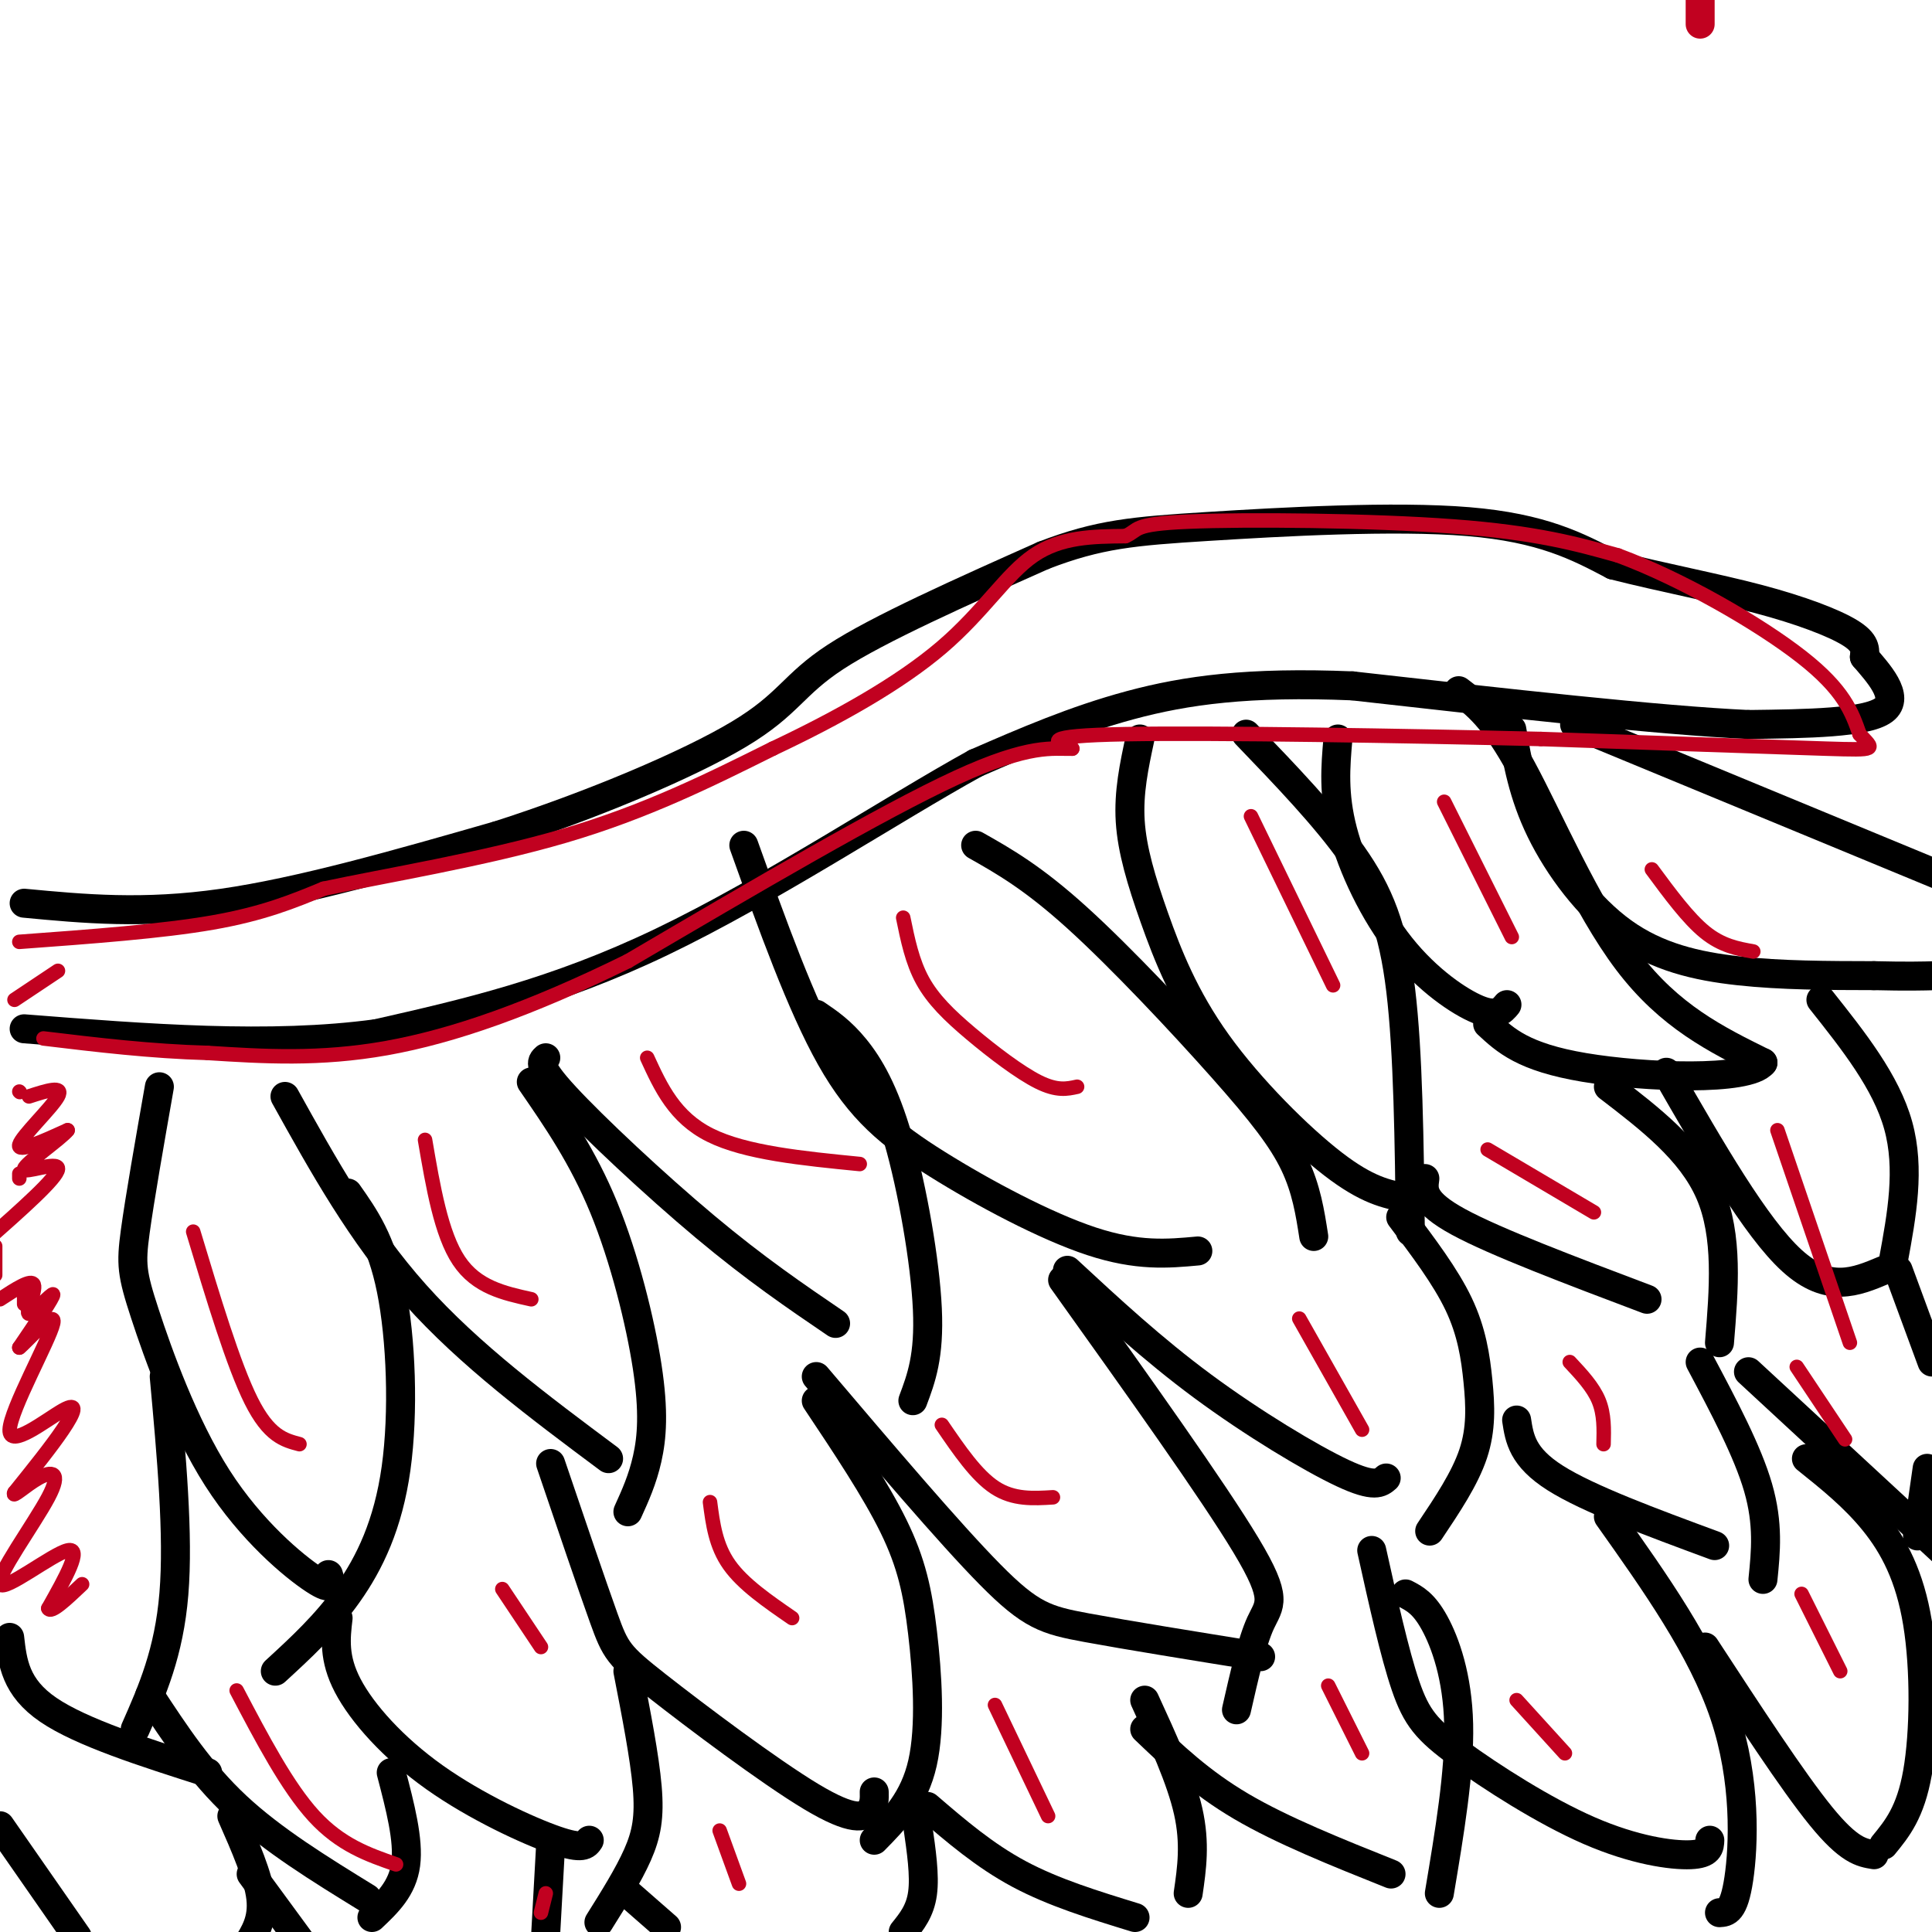 <svg viewBox='0 0 400 400' version='1.1' xmlns='http://www.w3.org/2000/svg' xmlns:xlink='http://www.w3.org/1999/xlink'><g fill='none' stroke='rgb(0,0,0)' stroke-width='6' stroke-linecap='round' stroke-linejoin='round'><path d='M5,187c12.333,1.167 24.667,2.333 41,0c16.333,-2.333 36.667,-8.167 57,-14'/><path d='M103,173c19.452,-6.214 39.583,-14.750 50,-21c10.417,-6.250 11.119,-10.214 20,-16c8.881,-5.786 25.940,-13.393 43,-21'/><path d='M216,115c11.488,-4.440 18.708,-5.042 34,-6c15.292,-0.958 38.655,-2.274 54,-1c15.345,1.274 22.673,5.137 30,9'/><path d='M334,117c10.333,2.619 21.167,4.667 30,7c8.833,2.333 15.667,4.952 19,7c3.333,2.048 3.167,3.524 3,5'/><path d='M386,136c2.600,3.089 7.600,8.311 4,11c-3.600,2.689 -15.800,2.844 -28,3'/><path d='M362,150c-18.333,-0.833 -50.167,-4.417 -82,-8'/><path d='M280,142c-21.556,-0.889 -34.444,0.889 -46,4c-11.556,3.111 -21.778,7.556 -32,12'/><path d='M202,158c-16.800,9.244 -42.800,26.356 -65,37c-22.200,10.644 -40.600,14.822 -59,19'/><path d='M78,214c-22.000,3.000 -47.500,1.000 -73,-1'/><path d='M326,150c0.000,0.000 75.000,31.000 75,31'/><path d='M313,151c1.161,6.732 2.321,13.464 6,21c3.679,7.536 9.875,15.875 17,21c7.125,5.125 15.179,7.036 24,8c8.821,0.964 18.411,0.982 28,1'/><path d='M388,202c6.833,0.167 9.917,0.083 13,0'/><path d='M277,153c-0.494,5.708 -0.988,11.417 1,19c1.988,7.583 6.458,17.042 12,24c5.542,6.958 12.155,11.417 16,13c3.845,1.583 4.923,0.292 6,-1'/><path d='M302,143c3.667,2.778 7.333,5.556 13,16c5.667,10.444 13.333,28.556 22,40c8.667,11.444 18.333,16.222 28,21'/><path d='M365,220c-2.978,3.889 -24.422,3.111 -37,1c-12.578,-2.111 -16.289,-5.556 -20,-9'/><path d='M236,153c-1.185,5.520 -2.370,11.040 -2,17c0.370,5.960 2.295,12.360 5,20c2.705,7.640 6.190,16.518 13,26c6.810,9.482 16.946,19.566 24,25c7.054,5.434 11.027,6.217 15,7'/><path d='M291,248c2.667,1.167 1.833,0.583 1,0'/><path d='M258,152c8.222,8.556 16.444,17.111 22,25c5.556,7.889 8.444,15.111 10,28c1.556,12.889 1.778,31.444 2,50'/><path d='M295,244c-0.333,2.417 -0.667,4.833 7,9c7.667,4.167 23.333,10.083 39,16'/><path d='M333,225c8.583,6.583 17.167,13.167 21,22c3.833,8.833 2.917,19.917 2,31'/><path d='M345,222c9.250,16.083 18.500,32.167 26,39c7.500,6.833 13.250,4.417 19,2'/><path d='M377,207c6.750,8.500 13.500,17.000 16,26c2.500,9.000 0.750,18.500 -1,28'/><path d='M154,175c5.940,16.571 11.881,33.143 18,44c6.119,10.857 12.417,16.000 22,22c9.583,6.000 22.452,12.857 32,16c9.548,3.143 15.774,2.571 22,2'/><path d='M202,175c5.905,3.339 11.810,6.679 21,15c9.190,8.321 21.667,21.625 30,31c8.333,9.375 12.524,14.821 15,20c2.476,5.179 3.238,10.089 4,15'/><path d='M221,263c8.800,8.156 17.600,16.311 28,24c10.400,7.689 22.400,14.911 29,18c6.600,3.089 7.800,2.044 9,1'/><path d='M290,252c4.643,6.149 9.286,12.298 12,18c2.714,5.702 3.500,10.958 4,16c0.500,5.042 0.714,9.869 -1,15c-1.714,5.131 -5.357,10.565 -9,16'/><path d='M314,294c0.583,3.833 1.167,7.667 8,12c6.833,4.333 19.917,9.167 33,14'/><path d='M352,282c4.917,9.250 9.833,18.500 12,26c2.167,7.500 1.583,13.250 1,19'/><path d='M284,321c2.370,10.689 4.740,21.378 7,28c2.260,6.622 4.410,9.177 11,14c6.590,4.823 17.620,11.914 27,16c9.380,4.086 17.108,5.167 21,5c3.892,-0.167 3.946,-1.584 4,-3'/><path d='M333,314c9.711,13.689 19.422,27.378 24,41c4.578,13.622 4.022,27.178 3,34c-1.022,6.822 -2.511,6.911 -4,7'/><path d='M353,341c9.083,13.917 18.167,27.833 24,35c5.833,7.167 8.417,7.583 11,8'/><path d='M374,302c4.940,3.952 9.881,7.905 14,13c4.119,5.095 7.417,11.333 9,21c1.583,9.667 1.452,22.762 0,31c-1.452,8.238 -4.226,11.619 -7,15'/><path d='M362,284c0.000,0.000 40.000,37.000 40,37'/><path d='M393,263c0.000,0.000 7.000,19.000 7,19'/><path d='M399,304c0.000,0.000 -2.000,14.000 -2,14'/><path d='M113,219c-0.933,0.822 -1.867,1.644 4,8c5.867,6.356 18.533,18.244 29,27c10.467,8.756 18.733,14.378 27,20'/><path d='M169,210c2.560,1.738 5.119,3.476 8,7c2.881,3.524 6.083,8.833 9,19c2.917,10.167 5.548,25.190 6,35c0.452,9.810 -1.274,14.405 -3,19'/><path d='M169,285c13.778,16.222 27.556,32.444 36,41c8.444,8.556 11.556,9.444 20,11c8.444,1.556 22.222,3.778 36,6'/><path d='M220,265c15.600,21.844 31.200,43.689 38,55c6.800,11.311 4.800,12.089 3,16c-1.800,3.911 -3.400,10.956 -5,18'/><path d='M237,358c5.750,5.500 11.500,11.000 20,16c8.500,5.000 19.750,9.500 31,14'/><path d='M291,330c1.889,0.978 3.778,1.956 6,6c2.222,4.044 4.778,11.156 5,21c0.222,9.844 -1.889,22.422 -4,35'/><path d='M59,227c7.917,14.250 15.833,28.500 27,41c11.167,12.500 25.583,23.250 40,34'/><path d='M110,224c5.345,7.756 10.690,15.512 15,26c4.310,10.488 7.583,23.708 9,33c1.417,9.292 0.976,14.655 0,19c-0.976,4.345 -2.488,7.673 -4,11'/><path d='M114,303c4.279,12.606 8.558,25.212 11,32c2.442,6.788 3.046,7.758 11,14c7.954,6.242 23.257,17.758 32,23c8.743,5.242 10.927,4.212 12,3c1.073,-1.212 1.037,-2.606 1,-4'/><path d='M169,290c6.143,9.208 12.286,18.417 16,26c3.714,7.583 5.000,13.542 6,22c1.000,8.458 1.714,19.417 0,27c-1.714,7.583 -5.857,11.792 -10,16'/><path d='M192,374c5.917,5.083 11.833,10.167 19,14c7.167,3.833 15.583,6.417 24,9'/><path d='M237,352c3.750,8.167 7.500,16.333 9,23c1.500,6.667 0.750,11.833 0,17'/><path d='M33,225c-2.040,11.616 -4.080,23.231 -5,30c-0.920,6.769 -0.721,8.691 2,17c2.721,8.309 7.963,23.006 15,34c7.037,10.994 15.868,18.284 20,21c4.132,2.716 3.566,0.858 3,-1'/><path d='M72,247c3.482,4.946 6.964,9.893 9,20c2.036,10.107 2.625,25.375 1,37c-1.625,11.625 -5.464,19.607 -10,26c-4.536,6.393 -9.768,11.196 -15,16'/><path d='M70,335c-0.488,4.155 -0.976,8.310 2,14c2.976,5.690 9.417,12.917 18,19c8.583,6.083 19.310,11.024 25,13c5.690,1.976 6.345,0.988 7,0'/><path d='M130,346c1.733,8.889 3.467,17.778 4,24c0.533,6.222 -0.133,9.778 -2,14c-1.867,4.222 -4.933,9.111 -8,14'/><path d='M130,392c0.000,0.000 8.000,7.000 8,7'/><path d='M190,378c0.750,5.167 1.500,10.333 1,14c-0.500,3.667 -2.250,5.833 -4,8'/><path d='M34,285c1.500,16.417 3.000,32.833 2,45c-1.000,12.167 -4.500,20.083 -8,28'/><path d='M2,339c0.583,5.167 1.167,10.333 8,15c6.833,4.667 19.917,8.833 33,13'/><path d='M31,351c5.250,8.000 10.500,16.000 18,23c7.500,7.000 17.250,13.000 27,19'/><path d='M81,367c1.833,7.000 3.667,14.000 3,19c-0.667,5.000 -3.833,8.000 -7,11'/><path d='M0,378c0.000,0.000 16.000,23.000 16,23'/><path d='M48,376c2.750,6.250 5.500,12.500 6,17c0.500,4.500 -1.250,7.250 -3,10'/><path d='M114,382c0.000,0.000 -1.000,18.000 -1,18'/><path d='M52,388c0.000,0.000 11.000,15.000 11,15'/></g>
<g fill='none' stroke='rgb(193,1,32)' stroke-width='6' stroke-linecap='round' stroke-linejoin='round'><path d='M352,0c0.000,0.000 0.000,5.000 0,5'/></g>
<g fill='none' stroke='rgb(193,1,32)' stroke-width='3' stroke-linecap='round' stroke-linejoin='round'><path d='M4,195c14.750,-1.083 29.500,-2.167 40,-4c10.500,-1.833 16.750,-4.417 23,-7'/><path d='M67,184c12.778,-2.733 33.222,-6.067 50,-11c16.778,-4.933 29.889,-11.467 43,-18'/><path d='M160,155c13.667,-6.452 26.333,-13.583 35,-21c8.667,-7.417 13.333,-15.119 19,-19c5.667,-3.881 12.333,-3.940 19,-4'/><path d='M233,111c3.012,-1.286 1.042,-2.500 13,-3c11.958,-0.500 37.845,-0.286 55,1c17.155,1.286 25.577,3.643 34,6'/><path d='M335,115c13.200,4.889 29.200,14.111 38,21c8.800,6.889 10.400,11.444 12,16'/><path d='M385,152c2.933,3.244 4.267,3.356 -7,3c-11.267,-0.356 -35.133,-1.178 -59,-2'/><path d='M319,153c-27.800,-0.667 -67.800,-1.333 -86,-1c-18.200,0.333 -14.600,1.667 -11,3'/><path d='M222,155c-4.022,0.111 -8.578,-1.111 -24,6c-15.422,7.111 -41.711,22.556 -68,38'/><path d='M130,199c-20.044,9.867 -36.156,15.533 -50,18c-13.844,2.467 -25.422,1.733 -37,1'/><path d='M43,218c-11.833,-0.333 -22.917,-1.667 -34,-3'/><path d='M3,207c0.000,0.000 9.000,-6.000 9,-6'/><path d='M4,226c0.000,0.000 0.100,0.100 0.1,0.1'/><path d='M4,243c0.000,0.000 0.000,1.000 0,1'/><path d='M5,268c0.000,0.000 0.000,2.000 0,2'/><path d='M6,227c3.644,-1.178 7.289,-2.356 6,0c-1.289,2.356 -7.511,8.244 -8,10c-0.489,1.756 4.756,-0.622 10,-3'/><path d='M14,234c-1.083,1.524 -8.792,6.833 -9,8c-0.208,1.167 7.083,-1.810 7,0c-0.083,1.810 -7.542,8.405 -15,15'/><path d='M-1,258c0.000,0.000 0.000,6.000 0,6'/><path d='M0,269c3.262,-2.131 6.524,-4.262 7,-3c0.476,1.262 -1.833,5.917 -1,6c0.833,0.083 4.810,-4.405 5,-4c0.190,0.405 -3.405,5.702 -7,11'/><path d='M4,279c1.219,-0.837 7.766,-8.429 7,-5c-0.766,3.429 -8.844,17.878 -9,22c-0.156,4.122 7.612,-2.082 11,-4c3.388,-1.918 2.397,0.452 0,4c-2.397,3.548 -6.198,8.274 -10,13'/><path d='M3,309c-0.762,1.421 2.335,-1.525 5,-3c2.665,-1.475 4.900,-1.478 2,4c-2.900,5.478 -10.935,16.436 -10,18c0.935,1.564 10.838,-6.268 14,-7c3.162,-0.732 -0.419,5.634 -4,12'/><path d='M10,333c0.500,1.167 3.750,-1.917 7,-5'/><path d='M187,190c0.929,4.542 1.857,9.083 4,13c2.143,3.917 5.500,7.208 10,11c4.500,3.792 10.143,8.083 14,10c3.857,1.917 5.929,1.458 8,1'/><path d='M134,219c2.833,6.167 5.667,12.333 13,16c7.333,3.667 19.167,4.833 31,6'/><path d='M88,236c1.667,9.750 3.333,19.500 7,25c3.667,5.500 9.333,6.750 15,8'/><path d='M40,255c4.167,13.833 8.333,27.667 12,35c3.667,7.333 6.833,8.167 10,9'/><path d='M104,329c0.000,0.000 8.000,12.000 8,12'/><path d='M147,311c0.583,4.500 1.167,9.000 4,13c2.833,4.000 7.917,7.500 13,11'/><path d='M195,295c3.583,5.250 7.167,10.500 11,13c3.833,2.500 7.917,2.250 12,2'/><path d='M259,169c0.000,0.000 17.000,35.000 17,35'/><path d='M299,166c0.000,0.000 14.000,28.000 14,28'/><path d='M342,180c3.750,5.083 7.500,10.167 11,13c3.500,2.833 6.750,3.417 10,4'/><path d='M308,238c0.000,0.000 22.000,13.000 22,13'/><path d='M368,234c0.000,0.000 15.000,44.000 15,44'/><path d='M372,283c0.000,0.000 10.000,15.000 10,15'/><path d='M373,330c0.000,0.000 8.000,16.000 8,16'/><path d='M325,282c2.417,2.583 4.833,5.167 6,8c1.167,2.833 1.083,5.917 1,9'/><path d='M269,273c0.000,0.000 13.000,23.000 13,23'/><path d='M314,352c0.000,0.000 10.000,11.000 10,11'/><path d='M275,349c0.000,0.000 7.000,14.000 7,14'/><path d='M206,353c0.000,0.000 11.000,23.000 11,23'/><path d='M149,379c0.000,0.000 4.000,11.000 4,11'/><path d='M49,350c5.250,10.000 10.500,20.000 16,26c5.500,6.000 11.250,8.000 17,10'/><path d='M113,392c0.000,0.000 -1.000,4.000 -1,4'/></g>
</svg>